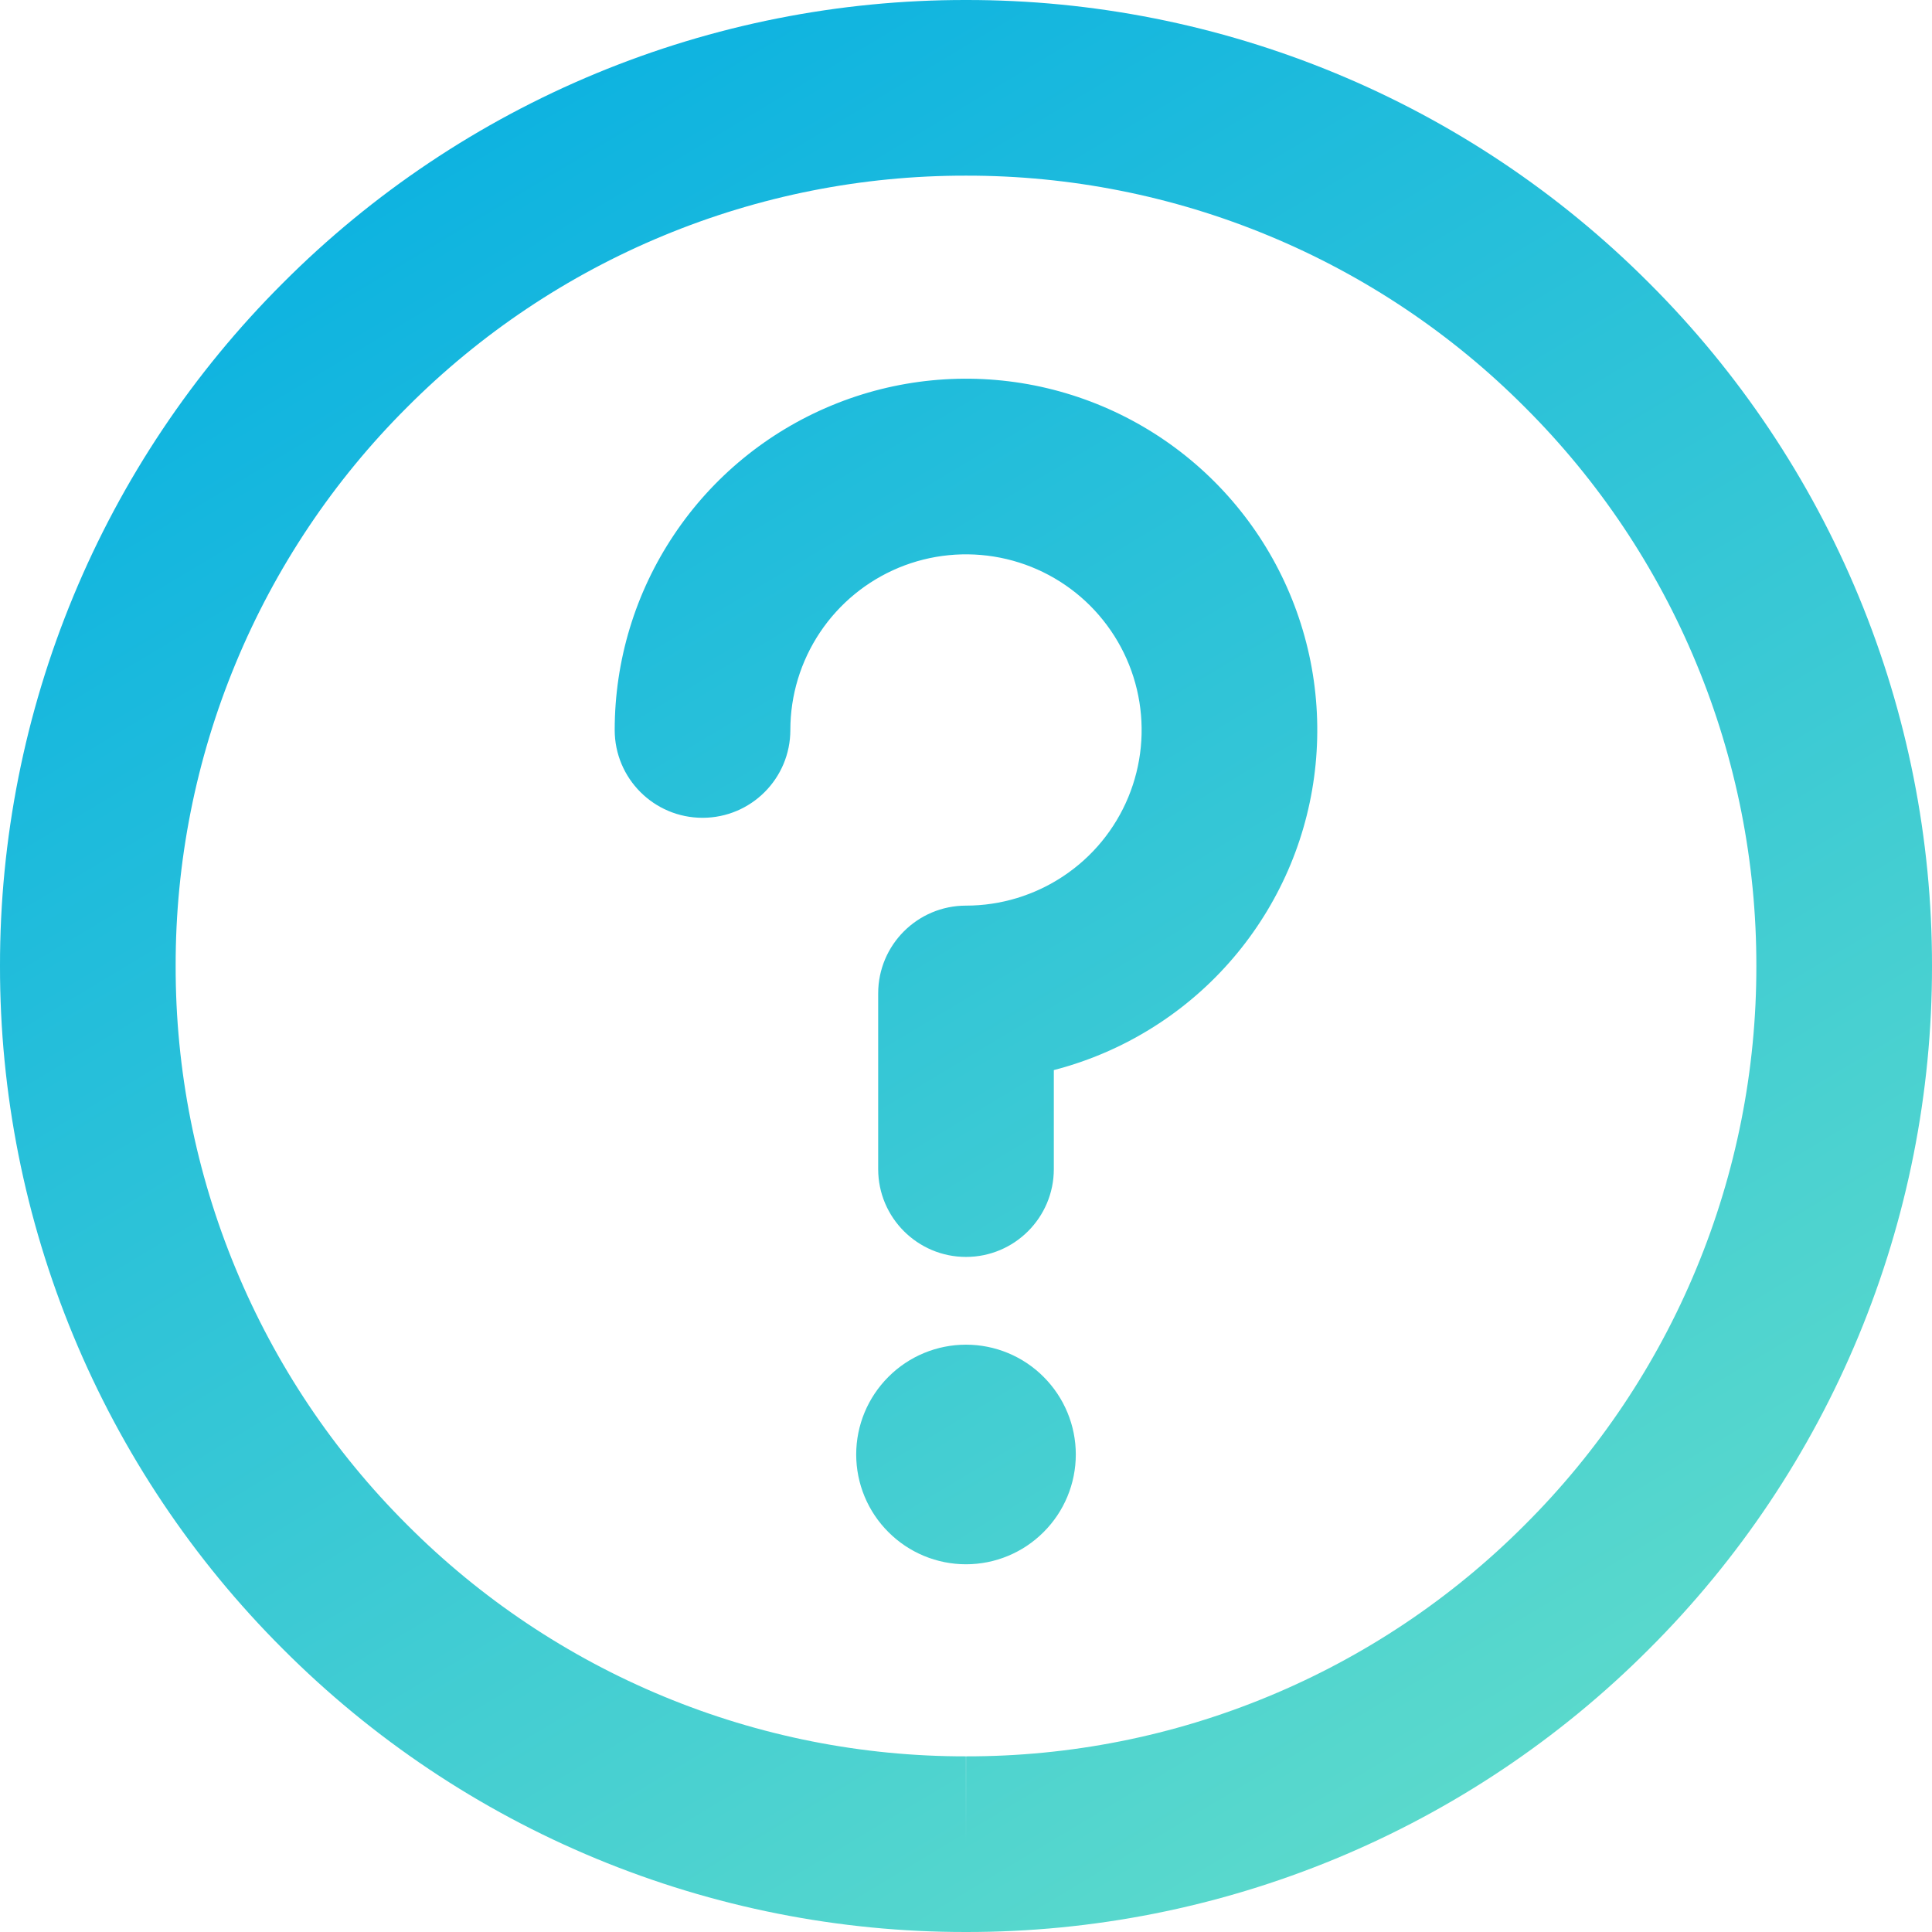<svg width="24" height="24" viewBox="0 0 24 24" fill="none" xmlns="http://www.w3.org/2000/svg">
<path fill-rule="evenodd" clip-rule="evenodd" d="M12 8.29407e-06C13.576 -0.002 15.137 0.308 16.593 0.911C18.049 1.514 19.372 2.399 20.485 3.515C21.601 4.628 22.486 5.951 23.089 7.407C23.692 8.863 24.002 10.424 24 12C24.002 13.576 23.692 15.137 23.089 16.593C22.486 18.049 21.601 19.372 20.485 20.485C19.372 21.601 18.049 22.486 16.593 23.089C15.137 23.692 13.576 24.002 12 24C10.424 24.002 8.863 23.692 7.407 23.089C5.951 22.486 4.628 21.601 3.515 20.485C2.399 19.372 1.514 18.049 0.911 16.593C0.308 15.137 -0.002 13.576 8.32675e-06 12C-0.002 10.424 0.308 8.863 0.911 7.407C1.514 5.951 2.399 4.628 3.515 3.515C4.628 2.399 5.951 1.514 7.407 0.911C8.863 0.308 10.424 -0.002 12 8.29407e-06ZM12 22.909L12.001 21.818C13.29 21.82 14.567 21.567 15.758 21.073C16.949 20.58 18.031 19.856 18.941 18.943L18.943 18.941C19.856 18.031 20.58 16.949 21.073 15.758C21.567 14.567 21.82 13.29 21.818 12.001V11.999C21.82 10.71 21.567 9.433 21.073 8.242C20.58 7.051 19.856 5.969 18.943 5.059L18.941 5.057C18.031 4.144 16.949 3.42 15.758 2.927C14.567 2.433 13.29 2.18 12.001 2.182H11.999C10.71 2.18 9.433 2.433 8.242 2.927C7.051 3.42 5.969 4.144 5.059 5.057L5.057 5.059C4.144 5.969 3.42 7.051 2.927 8.242C2.433 9.433 2.18 10.71 2.182 11.999V12.001C2.18 13.29 2.433 14.567 2.927 15.758C3.42 16.949 4.144 18.031 5.057 18.941L5.059 18.943C5.969 19.856 7.051 20.58 8.242 21.073C9.433 21.567 10.71 21.82 11.999 21.818L12 22.909ZM10.33 5.037C11.127 4.706 12.005 4.62 12.851 4.788C13.698 4.957 14.475 5.372 15.086 5.983C15.696 6.593 16.111 7.37 16.28 8.217C16.448 9.063 16.362 9.941 16.032 10.738C15.701 11.535 15.142 12.217 14.424 12.696C14.014 12.97 13.563 13.171 13.091 13.293V14.523C13.091 15.125 12.602 15.614 12 15.614C11.398 15.614 10.909 15.125 10.909 14.523V12.341C10.909 11.738 11.398 11.25 12 11.25C12.431 11.25 12.853 11.122 13.212 10.882C13.571 10.643 13.851 10.302 14.016 9.903C14.181 9.504 14.224 9.066 14.14 8.643C14.056 8.219 13.848 7.831 13.543 7.525C13.238 7.22 12.849 7.012 12.426 6.928C12.002 6.844 11.564 6.887 11.165 7.052C10.766 7.218 10.426 7.497 10.186 7.856C9.946 8.215 9.818 8.637 9.818 9.068C9.818 9.671 9.33 10.159 8.727 10.159C8.125 10.159 7.636 9.671 7.636 9.068C7.636 8.205 7.892 7.361 8.372 6.644C8.851 5.926 9.533 5.367 10.33 5.037ZM12.964 19.032C12.709 19.288 12.362 19.432 12 19.432C11.638 19.432 11.291 19.288 11.036 19.032C10.78 18.777 10.636 18.43 10.636 18.068C10.636 17.706 10.78 17.36 11.036 17.104C11.291 16.848 11.638 16.704 12 16.704C12.362 16.704 12.709 16.848 12.964 17.104C13.22 17.36 13.364 17.706 13.364 18.068C13.364 18.43 13.22 18.777 12.964 19.032Z" fill="url(#paint0_linear)"/>
<defs>
<linearGradient id="paint0_linear" x1="23.787" y1="24" x2="6.914" y2="-4.145" gradientUnits="userSpaceOnUse">
<stop offset="0.13" stop-color="#5AD9CC"/>
<stop offset="1" stop-color="#00ACE4"/>
</linearGradient>
</defs>
</svg>
